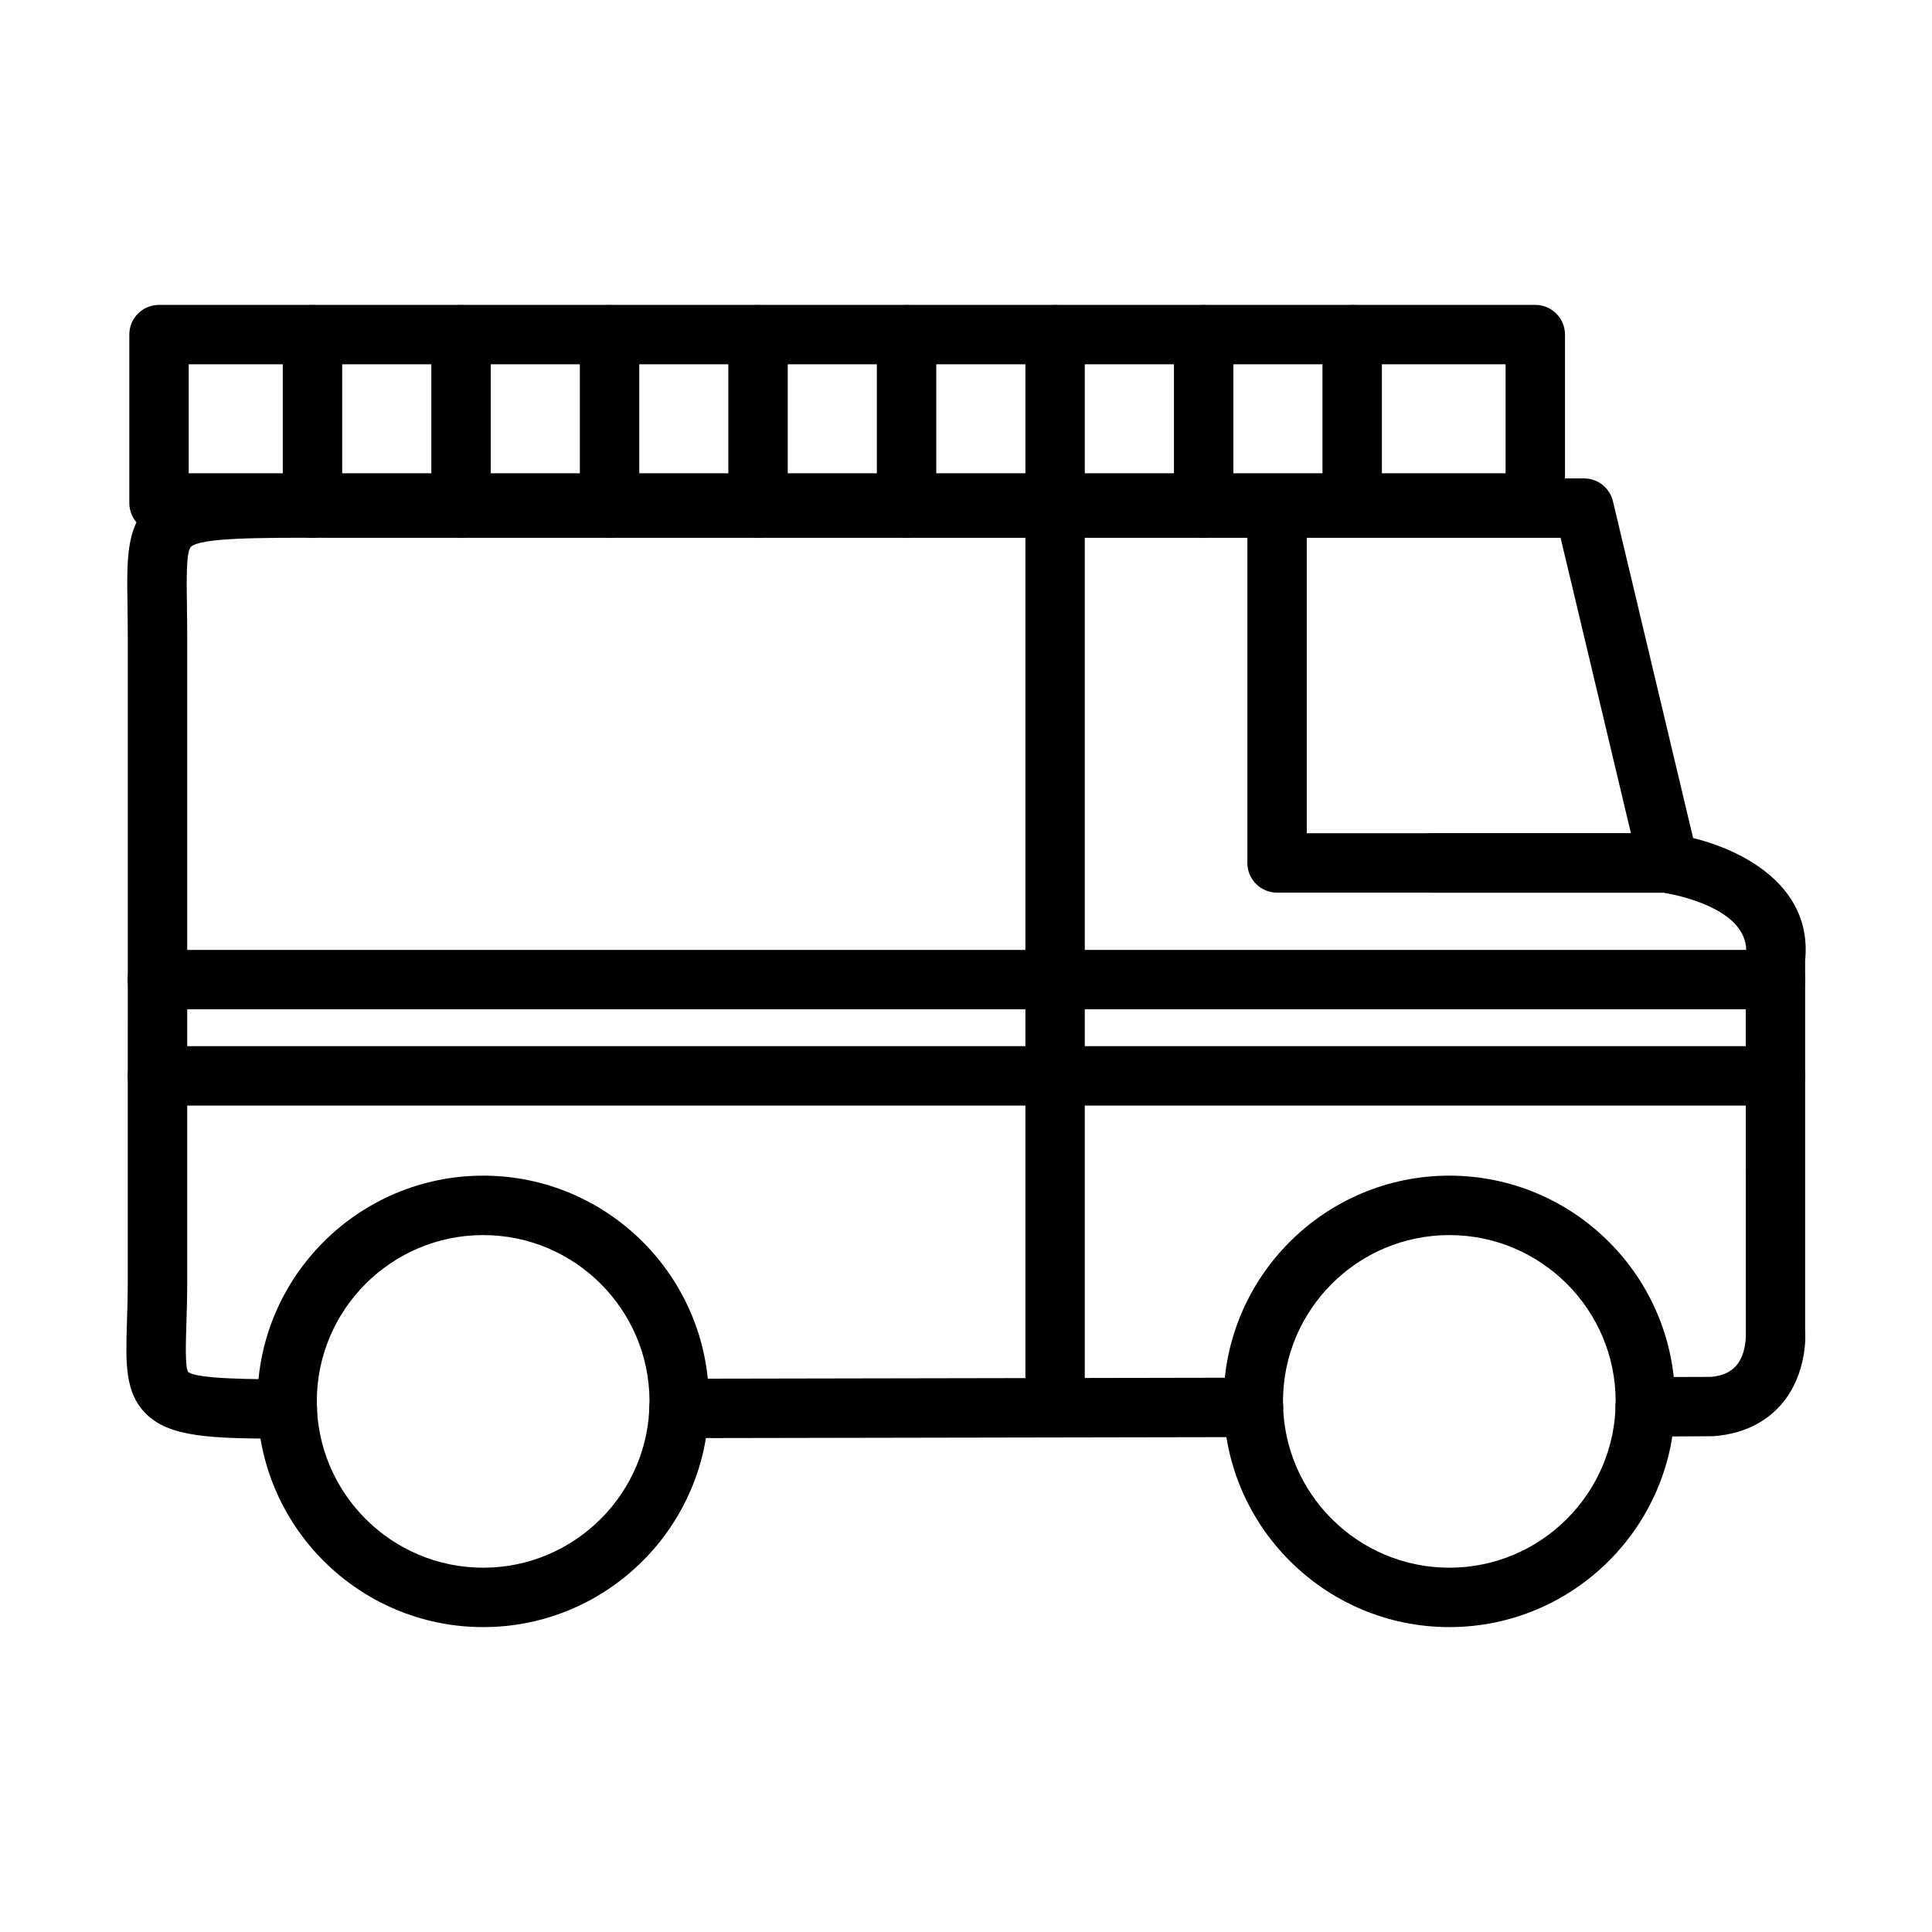 <?xml version="1.0" encoding="UTF-8"?>
<!-- Uploaded to: ICON Repo, www.iconrepo.com, Generator: ICON Repo Mixer Tools -->
<svg fill="#000000" width="800px" height="800px" version="1.1" viewBox="144 144 512 512" xmlns="http://www.w3.org/2000/svg">
 <g>
  <path d="m586.34 380.56c-0.055-0.008-0.109-0.008-0.156 0h-103.75c-4.344 0-7.871-3.519-7.871-7.871v-94.031c0-4.352 3.527-7.871 7.871-7.871h81.355c3.644 0 6.816 2.504 7.66 6.055l22.035 92.559c0.465 1 0.723 2.125 0.723 3.297 0.004 4.344-3.523 7.863-7.871 7.863zm-96.031-15.742h85.906l-18.641-78.289h-67.266z"/>
  <path d="m323.94 525.12c-4.336 0-7.863-3.512-7.871-7.856-0.008-4.352 3.512-7.879 7.856-7.887l152.25-0.277h0.016c4.336 0 7.863 3.512 7.871 7.856 0.008 4.352-3.512 7.879-7.856 7.887l-152.25 0.277h-0.016z"/>
  <path d="m579.98 524.69c-4.336 0-7.856-3.504-7.871-7.84-0.016-4.352 3.496-7.887 7.848-7.902l17.438-0.062c2.832-0.211 5.219-1.203 6.762-3.016 2.769-3.234 2.512-8.445 2.512-8.492l-0.023-99.344c0-0.301 0.016-0.598 0.047-0.898 1.41-12.273-18.695-16.051-21.836-16.562h-61.621c-4.344 0-7.871-3.519-7.871-7.871s3.527-7.871 7.871-7.871h62.203c0.332 0 0.66 0.023 0.992 0.062 13.477 1.707 38.195 10.926 35.953 33.566v98.258c0.07 0.52 0.754 11.195-6.266 19.406-3 3.504-8.574 7.816-18.137 8.492l-17.965 0.086c-0.012-0.012-0.027-0.012-0.035-0.012z"/>
  <path d="m220.14 525.27c-20.438-0.023-31.379-0.34-37.652-6.809-5.422-5.606-5.18-13.289-4.848-23.922 0.102-3.227 0.219-6.926 0.219-11.164l0.004-170.7c0-3.023-0.039-5.769-0.078-8.281-0.18-12.375-0.301-20.547 5.566-26.488 7.07-7.164 18.223-7.305 48.066-7.125h256.76c4.344 0 7.871 3.519 7.871 7.871 0 4.352-3.527 7.871-7.871 7.871h-256.77c-19.184-0.062-34.41-0.031-36.848 2.441-1.227 1.25-1.125 8.668-1.023 15.207 0.031 2.574 0.078 5.406 0.078 8.508v170.7c0 4.426-0.117 8.289-0.227 11.652-0.156 5.008-0.348 11.234 0.465 12.531 2.234 1.938 17.895 1.961 26.309 1.969 4.344 0.008 7.871 3.535 7.863 7.879-0.008 4.348-3.535 7.859-7.883 7.859z"/>
  <path d="m272.05 575.2c-32.992 0-59.836-26.836-59.836-59.828 0-32.977 26.844-59.812 59.836-59.812 32.984 0 59.82 26.828 59.82 59.812 0 32.992-26.836 59.828-59.82 59.828zm0-103.89c-24.309 0-44.09 19.766-44.09 44.066 0 24.309 19.773 44.082 44.09 44.082 24.301 0 44.074-19.773 44.074-44.082s-19.773-44.066-44.074-44.066z"/>
  <path d="m528.09 575.2c-32.984 0-59.828-26.836-59.828-59.828 0-32.977 26.836-59.812 59.828-59.812 32.984 0 59.82 26.828 59.82 59.812-0.004 32.992-26.84 59.828-59.82 59.828zm0-103.89c-24.301 0-44.082 19.766-44.082 44.066 0 24.309 19.773 44.082 44.082 44.082 24.301 0 44.074-19.773 44.074-44.082s-19.773-44.066-44.074-44.066z"/>
  <path d="m550.88 285.16h-364.74c-4.344 0-7.871-3.519-7.871-7.871v-44.617c0-4.352 3.527-7.871 7.871-7.871h364.73c4.344 0 7.871 3.519 7.871 7.871v44.617c0.008 4.356-3.519 7.871-7.863 7.871zm-356.87-15.742h348.99v-28.875h-348.99z"/>
  <path d="m226.81 286.55c-4.344 0-7.871-3.519-7.871-7.871v-45.973c0-4.352 3.527-7.871 7.871-7.871s7.871 3.519 7.871 7.871v45.973c0.004 4.352-3.523 7.871-7.871 7.871z"/>
  <path d="m266.18 286.55c-4.344 0-7.871-3.519-7.871-7.871v-45.973c0-4.352 3.527-7.871 7.871-7.871s7.871 3.519 7.871 7.871v45.973c0 4.352-3.527 7.871-7.871 7.871z"/>
  <path d="m305.54 286.55c-4.344 0-7.871-3.519-7.871-7.871v-45.973c0-4.352 3.527-7.871 7.871-7.871s7.871 3.519 7.871 7.871v45.973c0 4.352-3.527 7.871-7.871 7.871z"/>
  <path d="m344.89 286.55c-4.344 0-7.871-3.519-7.871-7.871v-45.973c0-4.352 3.527-7.871 7.871-7.871s7.871 3.519 7.871 7.871v45.973c0 4.352-3.527 7.871-7.871 7.871z"/>
  <path d="m384.25 286.55c-4.344 0-7.871-3.519-7.871-7.871v-45.973c0-4.352 3.527-7.871 7.871-7.871s7.871 3.519 7.871 7.871v45.973c0 4.352-3.523 7.871-7.871 7.871z"/>
  <path d="m423.61 524.92c-4.344 0-7.871-3.519-7.871-7.871v-284.34c0-4.352 3.527-7.871 7.871-7.871s7.871 3.519 7.871 7.871v284.34c0.004 4.356-3.523 7.871-7.871 7.871z"/>
  <path d="m462.98 286.55c-4.344 0-7.871-3.519-7.871-7.871v-45.973c0-4.352 3.527-7.871 7.871-7.871s7.871 3.519 7.871 7.871v45.973c0 4.352-3.527 7.871-7.871 7.871z"/>
  <path d="m502.34 285.13c-4.344 0-7.871-3.519-7.871-7.871v-44.555c0-4.352 3.527-7.871 7.871-7.871s7.871 3.519 7.871 7.871v44.555c0 4.352-3.527 7.871-7.871 7.871z"/>
  <path d="m614.51 411.48h-428.79c-4.344 0-7.871-3.519-7.871-7.871 0-4.352 3.527-7.871 7.871-7.871h428.79c4.344 0 7.871 3.519 7.871 7.871 0 4.352-3.527 7.871-7.871 7.871z"/>
  <path d="m614.51 436.99h-428.79c-4.344 0-7.871-3.519-7.871-7.871 0-4.352 3.527-7.871 7.871-7.871h428.79c4.344 0 7.871 3.519 7.871 7.871 0 4.352-3.527 7.871-7.871 7.871z"/>
 </g>
</svg>